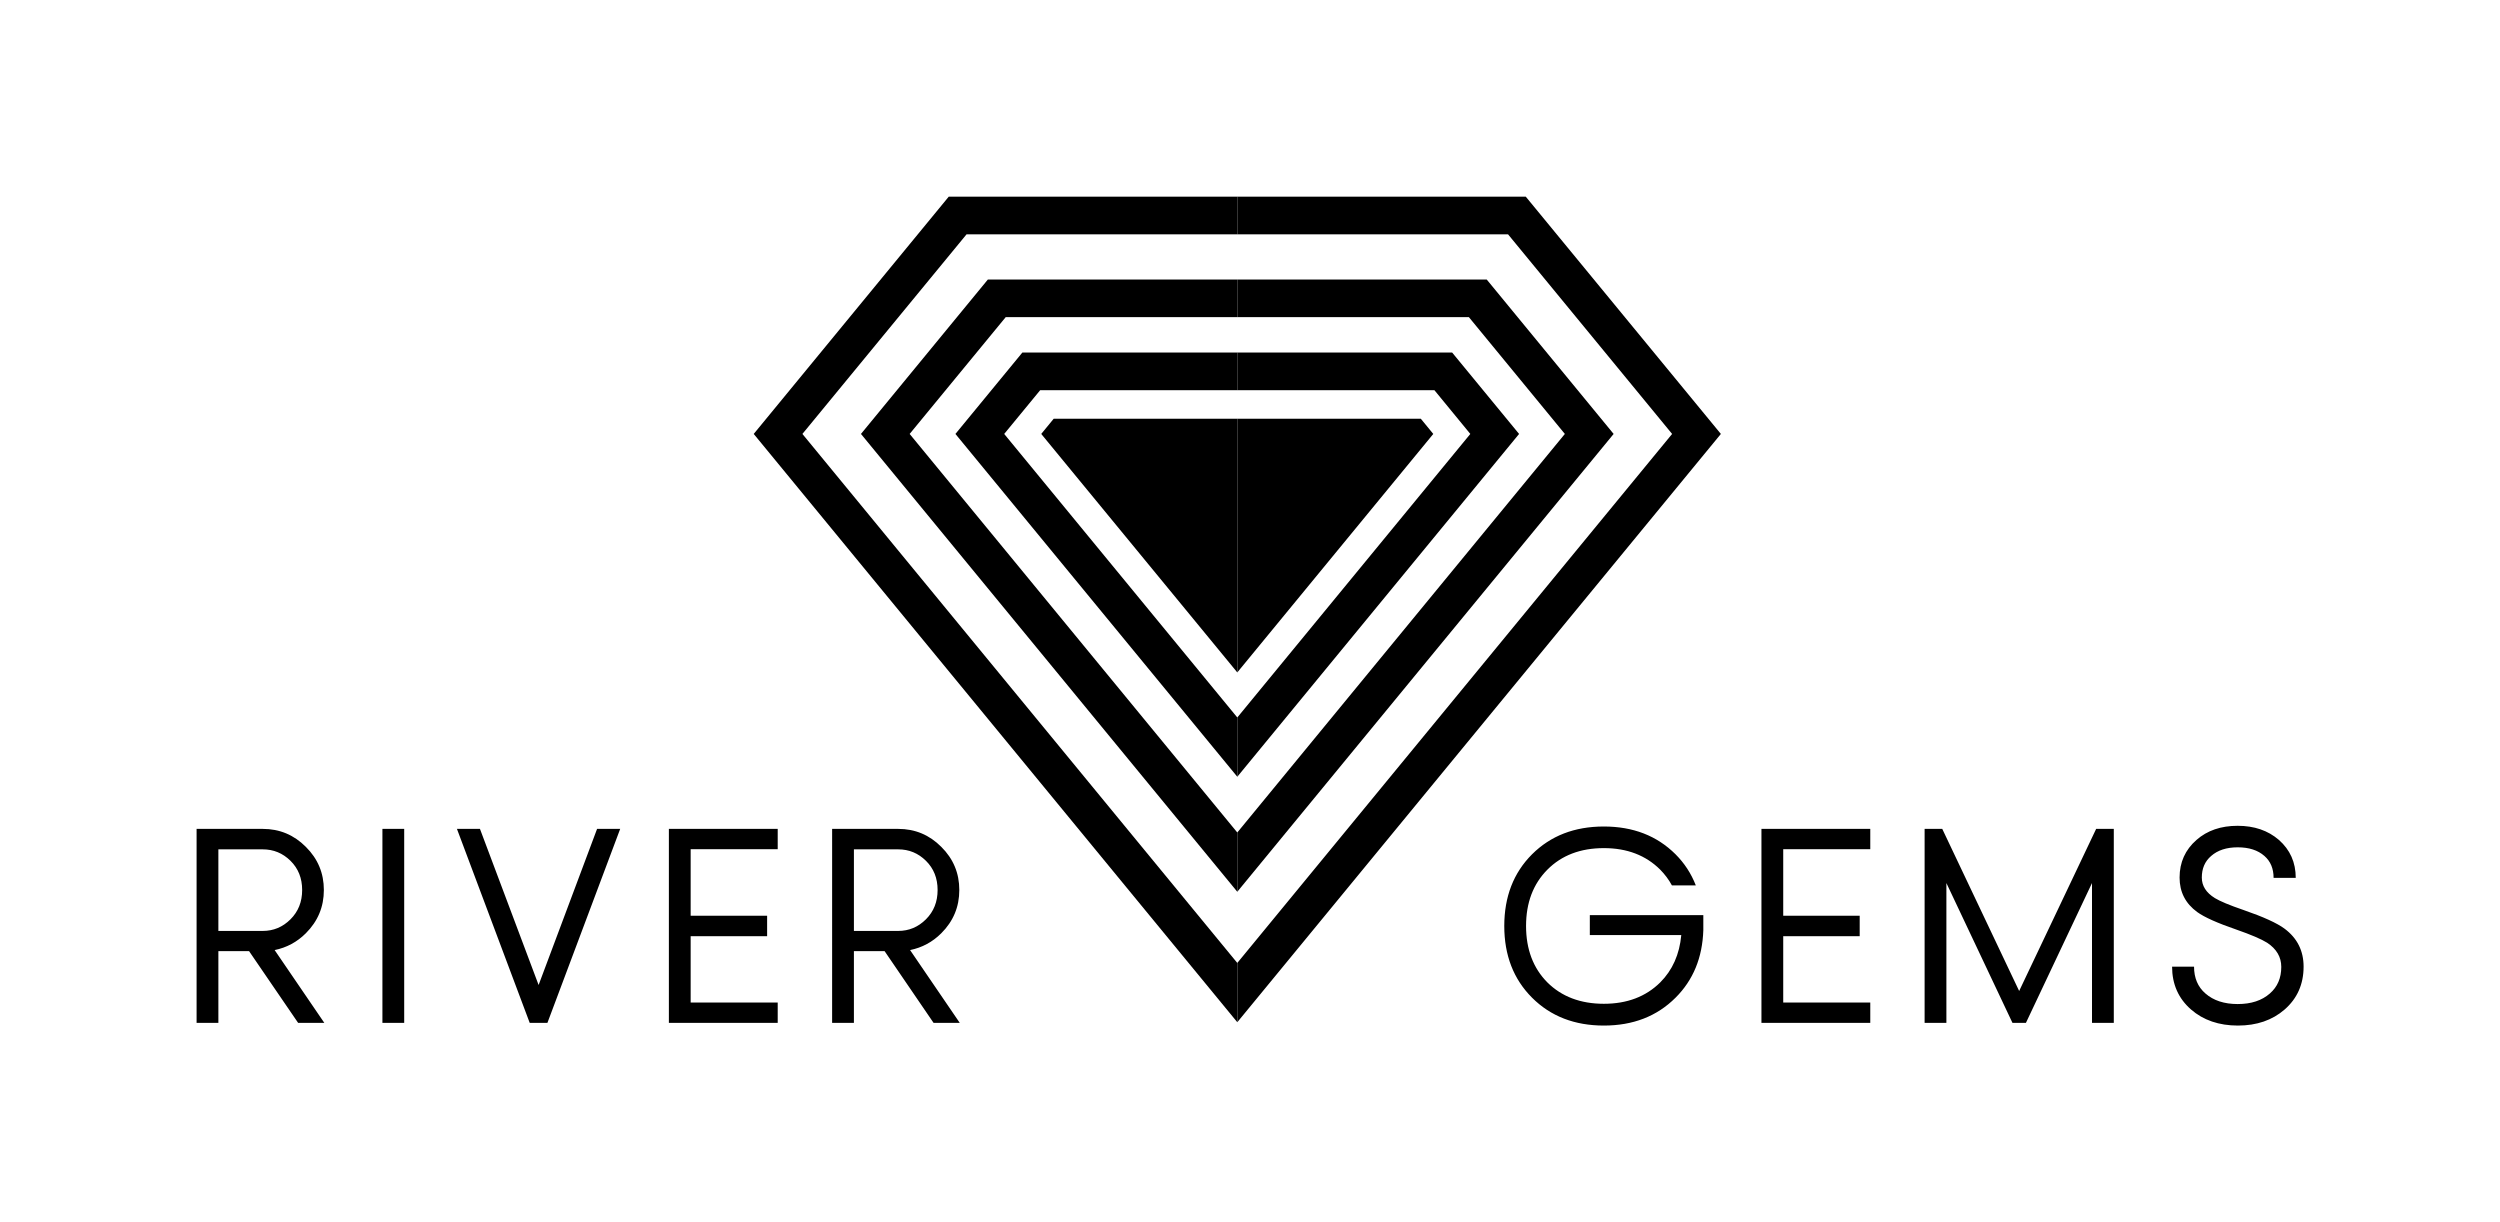 <svg xmlns="http://www.w3.org/2000/svg" width="2066" height="1010" fill="none"><g fill="#000" clip-path="url(#a)"><path d="M217.125 684.995c13.921 0 25.801 4.956 35.641 14.869 9.912 9.84 14.868 21.721 14.868 35.642 0 13.922-4.956 25.802-14.868 35.715-7.289 7.289-15.889 11.881-25.802 13.921l41.035 60.132h-21.647l-40.524-59.257h-25.364v59.257h-18.003V684.995h54.664Zm-36.661 16.91v67.421h36.661c8.892 0 16.545-3.207 22.959-9.621 6.413-6.414 9.62-14.432 9.62-24.199 0-9.767-3.207-17.784-9.62-24.126-6.414-6.341-14.067-9.475-22.959-9.475h-36.661Zm135.566-16.91h18.002v160.279H316.03V684.995Zm80.611 0 48.468 129.011 48.323-129.011h19.096l-60.13 160.279h-14.65l-60.13-160.279h19.096-.073Zm246.06 0v16.764h-71.938v55.03h63.191v16.91h-63.191v54.811h71.938v16.764H552.76V684.995h89.941Zm99.561 0c13.921 0 25.801 4.956 35.64 14.869 9.913 9.84 14.869 21.721 14.869 35.642 0 13.922-4.956 25.802-14.869 35.715-7.288 7.289-15.888 11.881-25.801 13.921l41.034 60.132h-21.646l-40.452-59.257h-25.364v59.257h-18.002V684.995h54.591Zm-36.589 16.91v67.421h36.589c8.892 0 16.545-3.207 22.958-9.621 6.414-6.414 9.621-14.432 9.621-24.199 0-9.767-3.207-17.784-9.621-24.126-6.413-6.341-14.066-9.475-22.958-9.475h-36.589Zm678.997 4.082c7.29 7.288 12.9 15.816 16.76 25.729h-19.75c-2.62-4.884-5.9-9.184-9.69-13.047-11.88-11.808-27.33-17.784-46.57-17.784-19.25 0-34.84 5.903-46.65 17.784-11.74 11.808-17.64 27.333-17.64 46.575 0 19.242 5.9 34.84 17.64 46.648 11.81 11.735 27.4 17.639 46.65 17.639 19.24 0 34.69-5.904 46.57-17.639 10.13-10.131 15.96-23.178 17.42-39.141h-75.58v-16.472h93.8v12.391c-.73 22.741-8.38 41.327-22.96 55.832-15.38 15.379-35.13 23.032-59.25 23.032-24.13 0-43.95-7.653-59.33-23.032-15.31-15.307-22.96-35.059-22.96-59.258 0-24.199 7.65-43.951 22.96-59.257 15.38-15.307 35.13-22.96 59.33-22.96 24.19 0 43.87 7.653 59.25 22.96Zm160.93-20.992v16.764h-71.94v55.03h63.19v16.91h-63.19v54.811h71.94v16.764h-89.94V684.995h89.94Zm62.9 160.279h-18V684.995h14.58l63.55 133.967 63.63-133.967h14.58v160.279h-18.01V729.748l-54.59 115.526h-11.15l-54.59-115.526v115.526Zm204.66-46.429c0 9.33 3.14 16.764 9.4 22.158 6.64 5.831 15.53 8.746 26.68 8.746s19.97-2.915 26.6-8.746c6.27-5.467 9.41-12.755 9.41-21.939 0-8.236-3.94-14.869-11.67-19.971-4.73-2.989-13.26-6.633-25.58-10.933-15.67-5.394-26.38-10.205-32.21-14.432-9.7-7.07-14.58-16.546-14.58-28.499 0-12.61 4.66-22.96 13.99-31.123 8.89-7.799 20.19-11.662 33.97-11.662 13.77 0 25.07 3.863 34.11 11.662 9.25 8.163 13.92 18.586 13.92 31.342h-18.3c0-7.654-2.55-13.703-7.58-18.076-5.46-4.811-12.82-7.143-22.08-7.143-9.26 0-16.54 2.405-21.94 7.143-5.17 4.446-7.72 10.35-7.72 17.857 0 6.851 3.57 12.464 10.71 16.91 4.3 2.624 12.1 5.904 23.61 9.84 16.48 5.685 27.85 10.86 34.11 15.525 10.43 7.799 15.68 18.221 15.68 31.341 0 14.505-5.25 26.312-15.68 35.423-10.13 8.82-23.03 13.266-38.62 13.266-15.6 0-28.58-4.446-38.71-13.266-10.42-9.111-15.67-20.918-15.67-35.423h18.3-.15Zm-552.25-636.306H1022.5v31.123h223.76l135.57 164.944-359.33 437.178v48.98l399.63-486.158-161.22-196.067Z"/><path d="M1228.62 230.98H1022.5v31.123h191.4l79.3 96.503-270.7 329.378v48.98l311.01-378.358-104.89-127.626Z"/><path d="M1200.05 291.331H1022.5v31.123h162.9l29.67 36.152-192.57 234.333v48.98l232.87-283.313-55.32-67.275Z"/><path d="M1174.18 346.069H1022.5v209.624l161.96-197.087-10.28-12.537Zm-390.155-183.53H1022.5v31.123H798.748L663.109 358.606 1022.5 795.784v48.98L622.876 358.606l161.149-196.067Z"/><path d="M816.385 230.98H1022.5v31.123H831.108l-79.372 96.503L1022.5 687.984v48.98L711.504 358.606 816.385 230.98Z"/><path d="M844.884 291.331h177.626v31.123H859.607l-29.737 36.152 192.64 234.333v48.98L789.564 358.606l55.32-67.275Z"/><path d="M870.758 346.069H1022.5v209.624L860.481 358.606l10.277-12.537Z"/></g><defs><clipPath id="a"><path fill="#fff" d="M0 0h2066v1010H0z"/></clipPath></defs></svg>